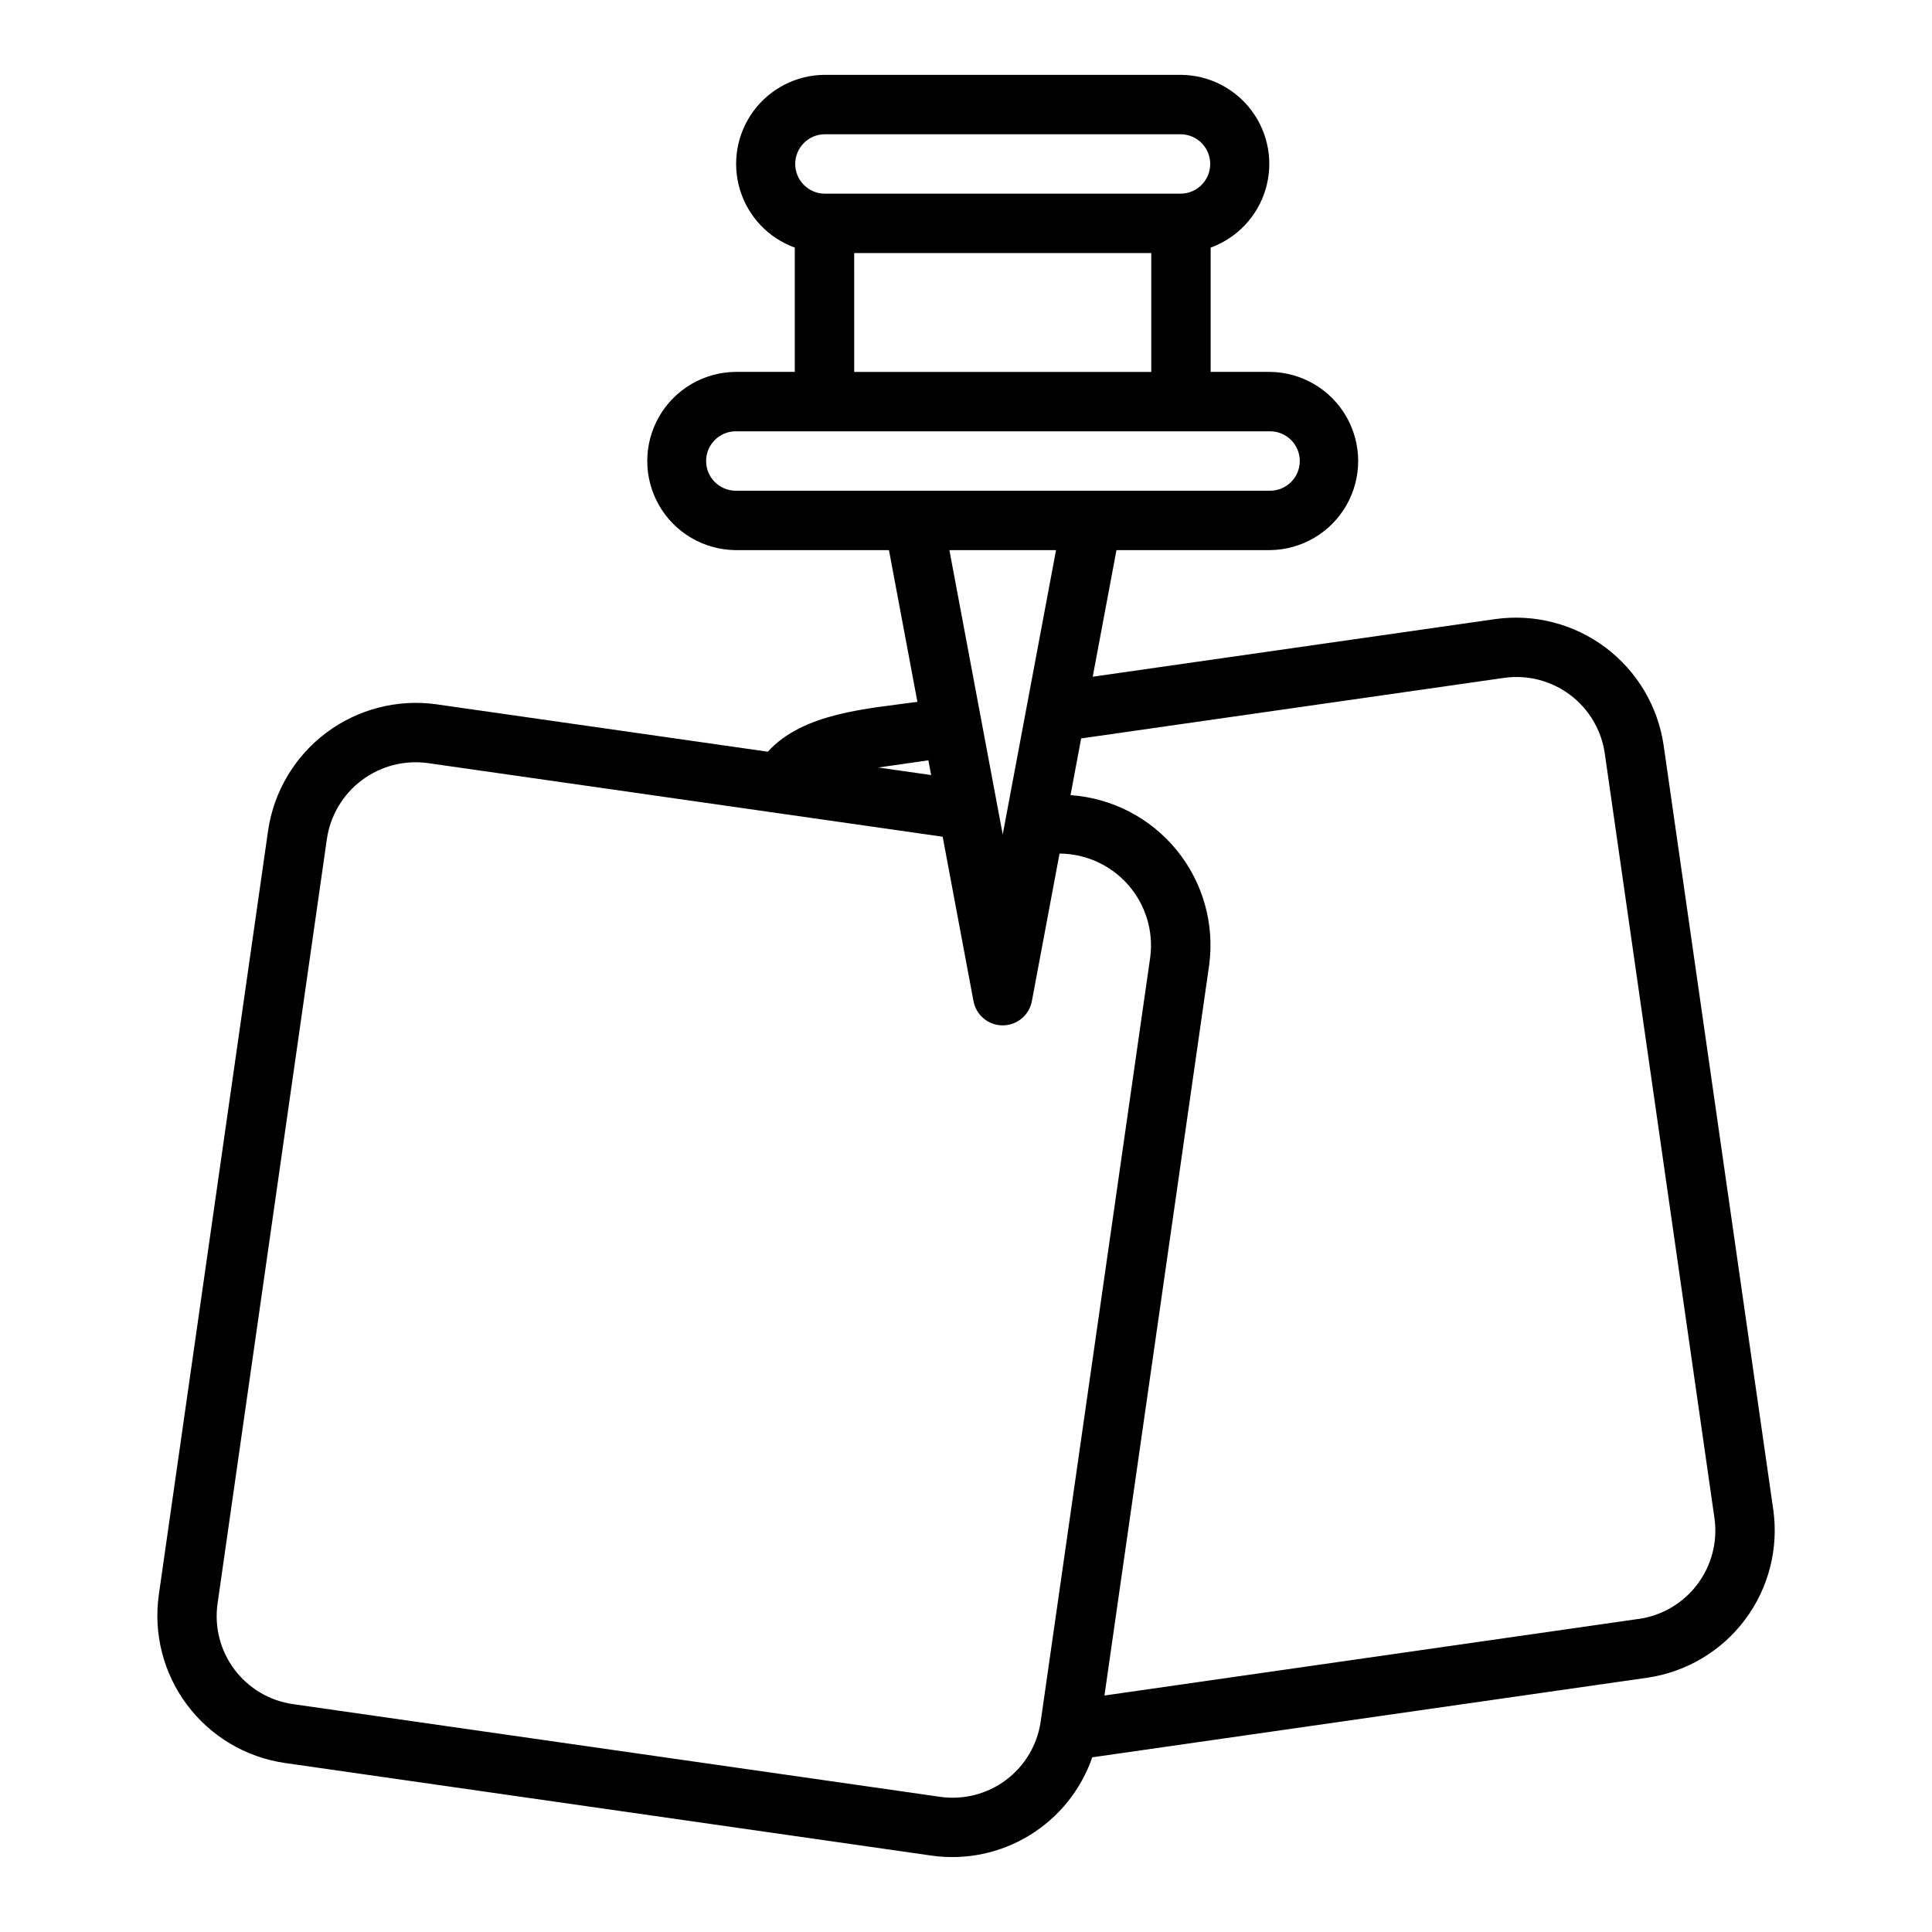 <?xml version="1.0" encoding="UTF-8"?>
<!-- Uploaded to: ICON Repo, www.svgrepo.com, Generator: ICON Repo Mixer Tools -->
<svg fill="#000000" width="800px" height="800px" version="1.1" viewBox="144 144 512 512" xmlns="http://www.w3.org/2000/svg">
 <path d="m584.88 341.51c-1.512-10.312-7.031-19.613-15.363-25.879-8.328-6.266-18.797-8.992-29.125-7.586l-106.81 15.293 6.293-33.551h40.703-0.004c8.375-0.094 16.074-4.613 20.234-11.883s4.16-16.195 0-23.465c-4.16-7.269-11.859-11.789-20.234-11.883h-15.742v-32.938c6.992-2.539 12.375-8.227 14.531-15.348 2.156-7.117 0.828-14.836-3.582-20.828-4.41-5.988-11.383-9.551-18.824-9.609h-94.461c-7.438 0.059-14.414 3.621-18.824 9.613-4.406 5.988-5.734 13.707-3.578 20.824 2.152 7.121 7.539 12.805 14.531 15.344v32.941h-15.746c-8.375 0.094-16.07 4.617-20.23 11.883-4.16 7.269-4.16 16.195 0 23.465s11.855 11.789 20.23 11.883h40.703l7.539 40.211c-12.953 1.805-30.266 2.844-39.637 13.211l-87.879-12.566v-0.004c-10.336-1.422-20.816 1.297-29.16 7.559-8.344 6.266-13.875 15.57-15.395 25.891l-28.961 202.52c-1.465 10.332 1.219 20.828 7.473 29.184 6.25 8.359 15.559 13.898 25.883 15.41l171.47 24.562c9.012 1.262 18.18-0.648 25.941-5.402 7.762-4.754 13.629-12.055 16.602-20.656l147.09-21.094c10.332-1.5 19.645-7.031 25.902-15.383 6.258-8.355 8.945-18.848 7.477-29.184zm-222.38-161.93h94.465c4.301 0.062 7.754 3.57 7.754 7.871 0 4.305-3.453 7.809-7.754 7.871h-94.465c-4.305-0.062-7.758-3.566-7.758-7.871 0-4.301 3.453-7.809 7.758-7.871zm86.594 31.488v31.488h-78.719l-0.004-31.488zm-110.21 62.977h-0.004c-4.301-0.066-7.754-3.57-7.754-7.871 0-4.305 3.453-7.809 7.754-7.875h141.7c4.348 0 7.875 3.527 7.875 7.875 0 4.348-3.527 7.871-7.875 7.871zm84.977 15.742-14.129 75.359-14.133-75.359zm-33.832 55.703 0.73 3.906-13.992-2zm29.773 254.68-0.004 0.004c-0.875 6.191-4.18 11.777-9.184 15.531-5.004 3.75-11.293 5.359-17.484 4.469l-171.47-24.562c-6.207-0.879-11.805-4.195-15.559-9.219-3.75-5.019-5.344-11.332-4.43-17.531l28.957-202.52h0.004c0.902-6.207 4.227-11.801 9.238-15.566 5.012-3.769 11.309-5.402 17.52-4.547l136.43 19.512 8.168 43.574c0.699 3.723 3.949 6.418 7.734 6.418 3.789 0 7.039-2.695 7.734-6.418l7.332-39.105v-0.004c6.961 0.035 13.574 3.043 18.168 8.266 4.598 5.227 6.742 12.168 5.887 19.074zm158.53-27.152-141.64 20.312 27.75-193.57v0.004c1.461-10.914-1.656-21.949-8.617-30.48s-17.141-13.805-28.125-14.566l2.816-15.027 112.1-16.051c6.203-0.871 12.496 0.758 17.496 4.523 5.004 3.766 8.305 9.367 9.18 15.566l29.051 202.54c0.887 6.199-0.719 12.5-4.473 17.516-3.75 5.019-9.34 8.344-15.535 9.246z"/>
</svg>